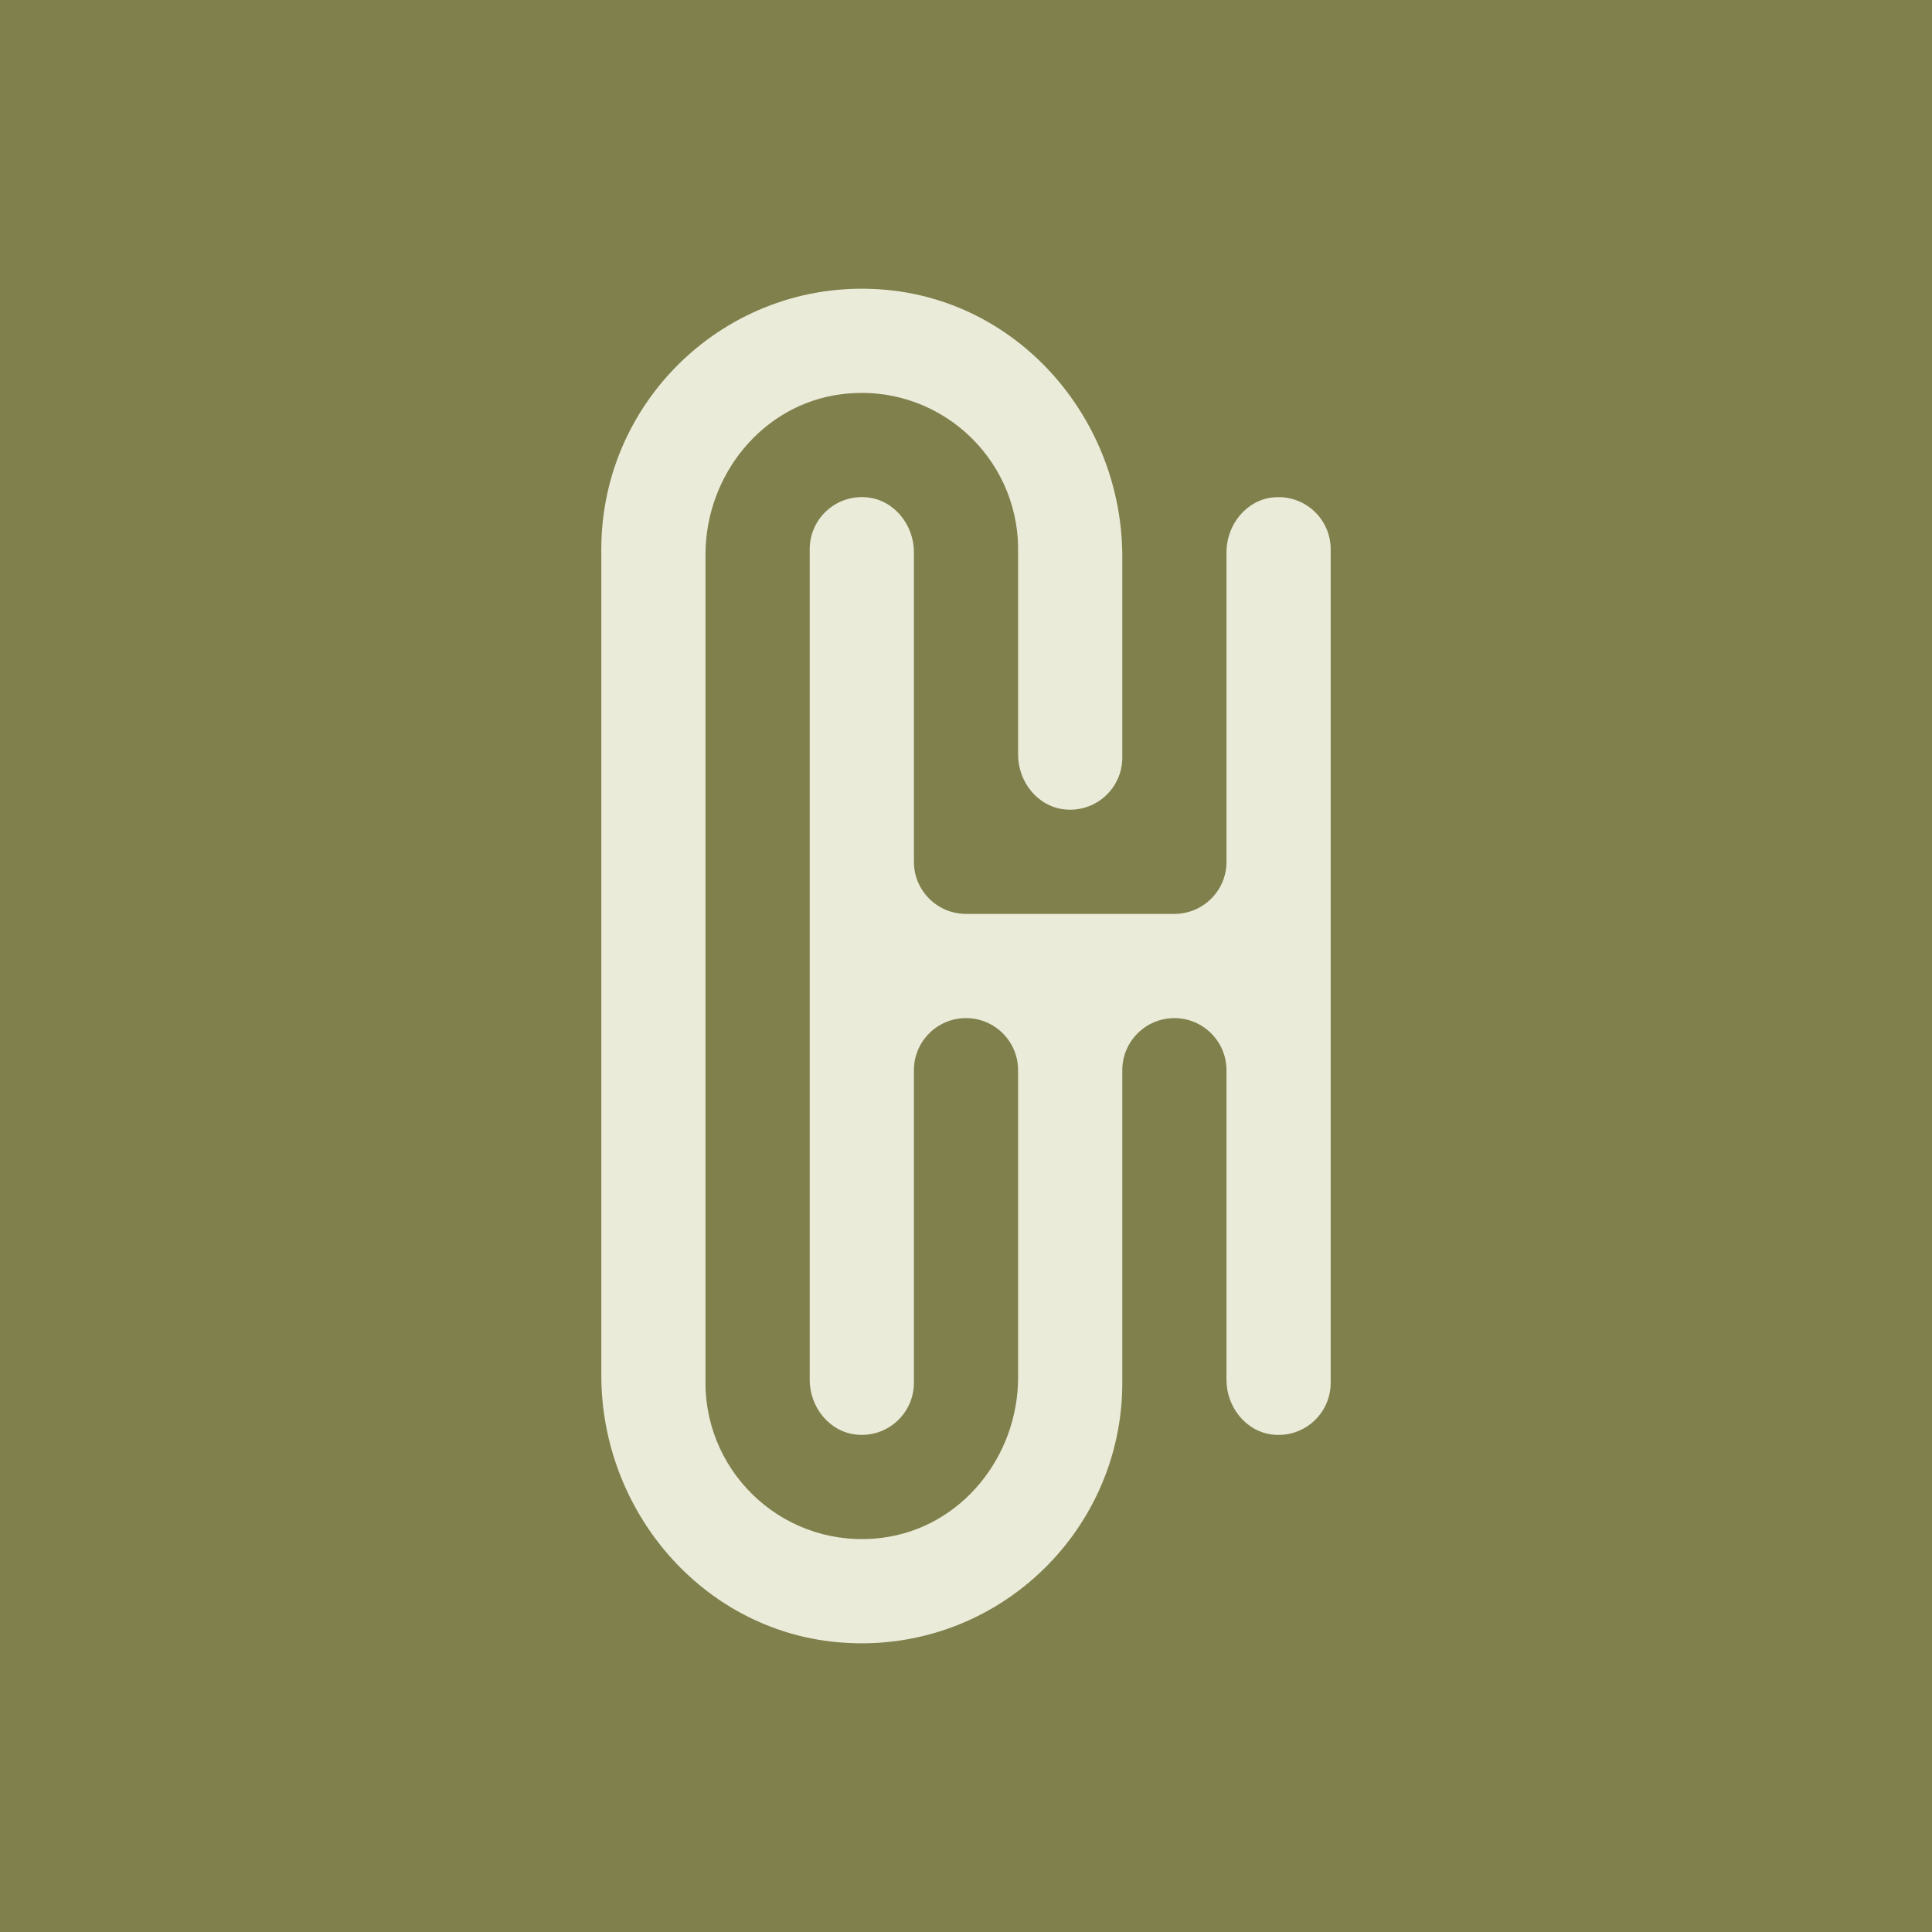 <svg xmlns="http://www.w3.org/2000/svg" id="Lager_1" width="381mm" height="381mm" viewBox="0 0 1080 1080"><rect x="-15.63" y="-14.29" width="1111.26" height="1111.26" style="fill:#80804d; stroke-width:0px;"></rect><path d="m711.74,278.03c-15.16,1.52-26.12,15.4-26.12,30.63v173.09c0,16.08-13.04,29.12-29.12,29.12h-116.5c-16.08,0-29.12-13.04-29.12-29.12v-173.09c0-15.23-10.96-29.11-26.12-30.63-17.43-1.74-32.13,11.9-32.13,28.97v464.33c0,15.23,10.96,29.11,26.12,30.63,17.43,1.74,32.13-11.9,32.13-28.97v-174.74c0-16.08,13.04-29.12,29.12-29.12h0c16.08,0,29.12,13.04,29.12,29.12v171.7c0,44.4-31.84,84.02-75.88,89.67-53.28,6.84-98.87-34.67-98.87-86.63v-462.94c0-44.4,31.84-84.02,75.88-89.67,53.28-6.84,98.87,34.67,98.87,86.63v114.84c0,15.23,10.96,29.11,26.12,30.63,17.43,1.74,32.13-11.9,32.13-28.97v-112.23c0-75.78-56.13-142.12-131.58-149.22-86.58-8.15-159.66,60.03-159.66,144.96v461.72c0,75.78,56.13,142.12,131.58,149.22,86.58,8.15,159.66-60.03,159.66-144.96v-174.74c0-16.08,13.04-29.12,29.12-29.12h0c16.08,0,29.12,13.04,29.12,29.12v173.09c0,15.23,10.96,29.11,26.12,30.63,17.43,1.74,32.13-11.9,32.13-28.97v-465.98c0-17.08-14.69-30.72-32.13-28.97Z" style="fill:#eaebd8; stroke-width:0px;"></path></svg>